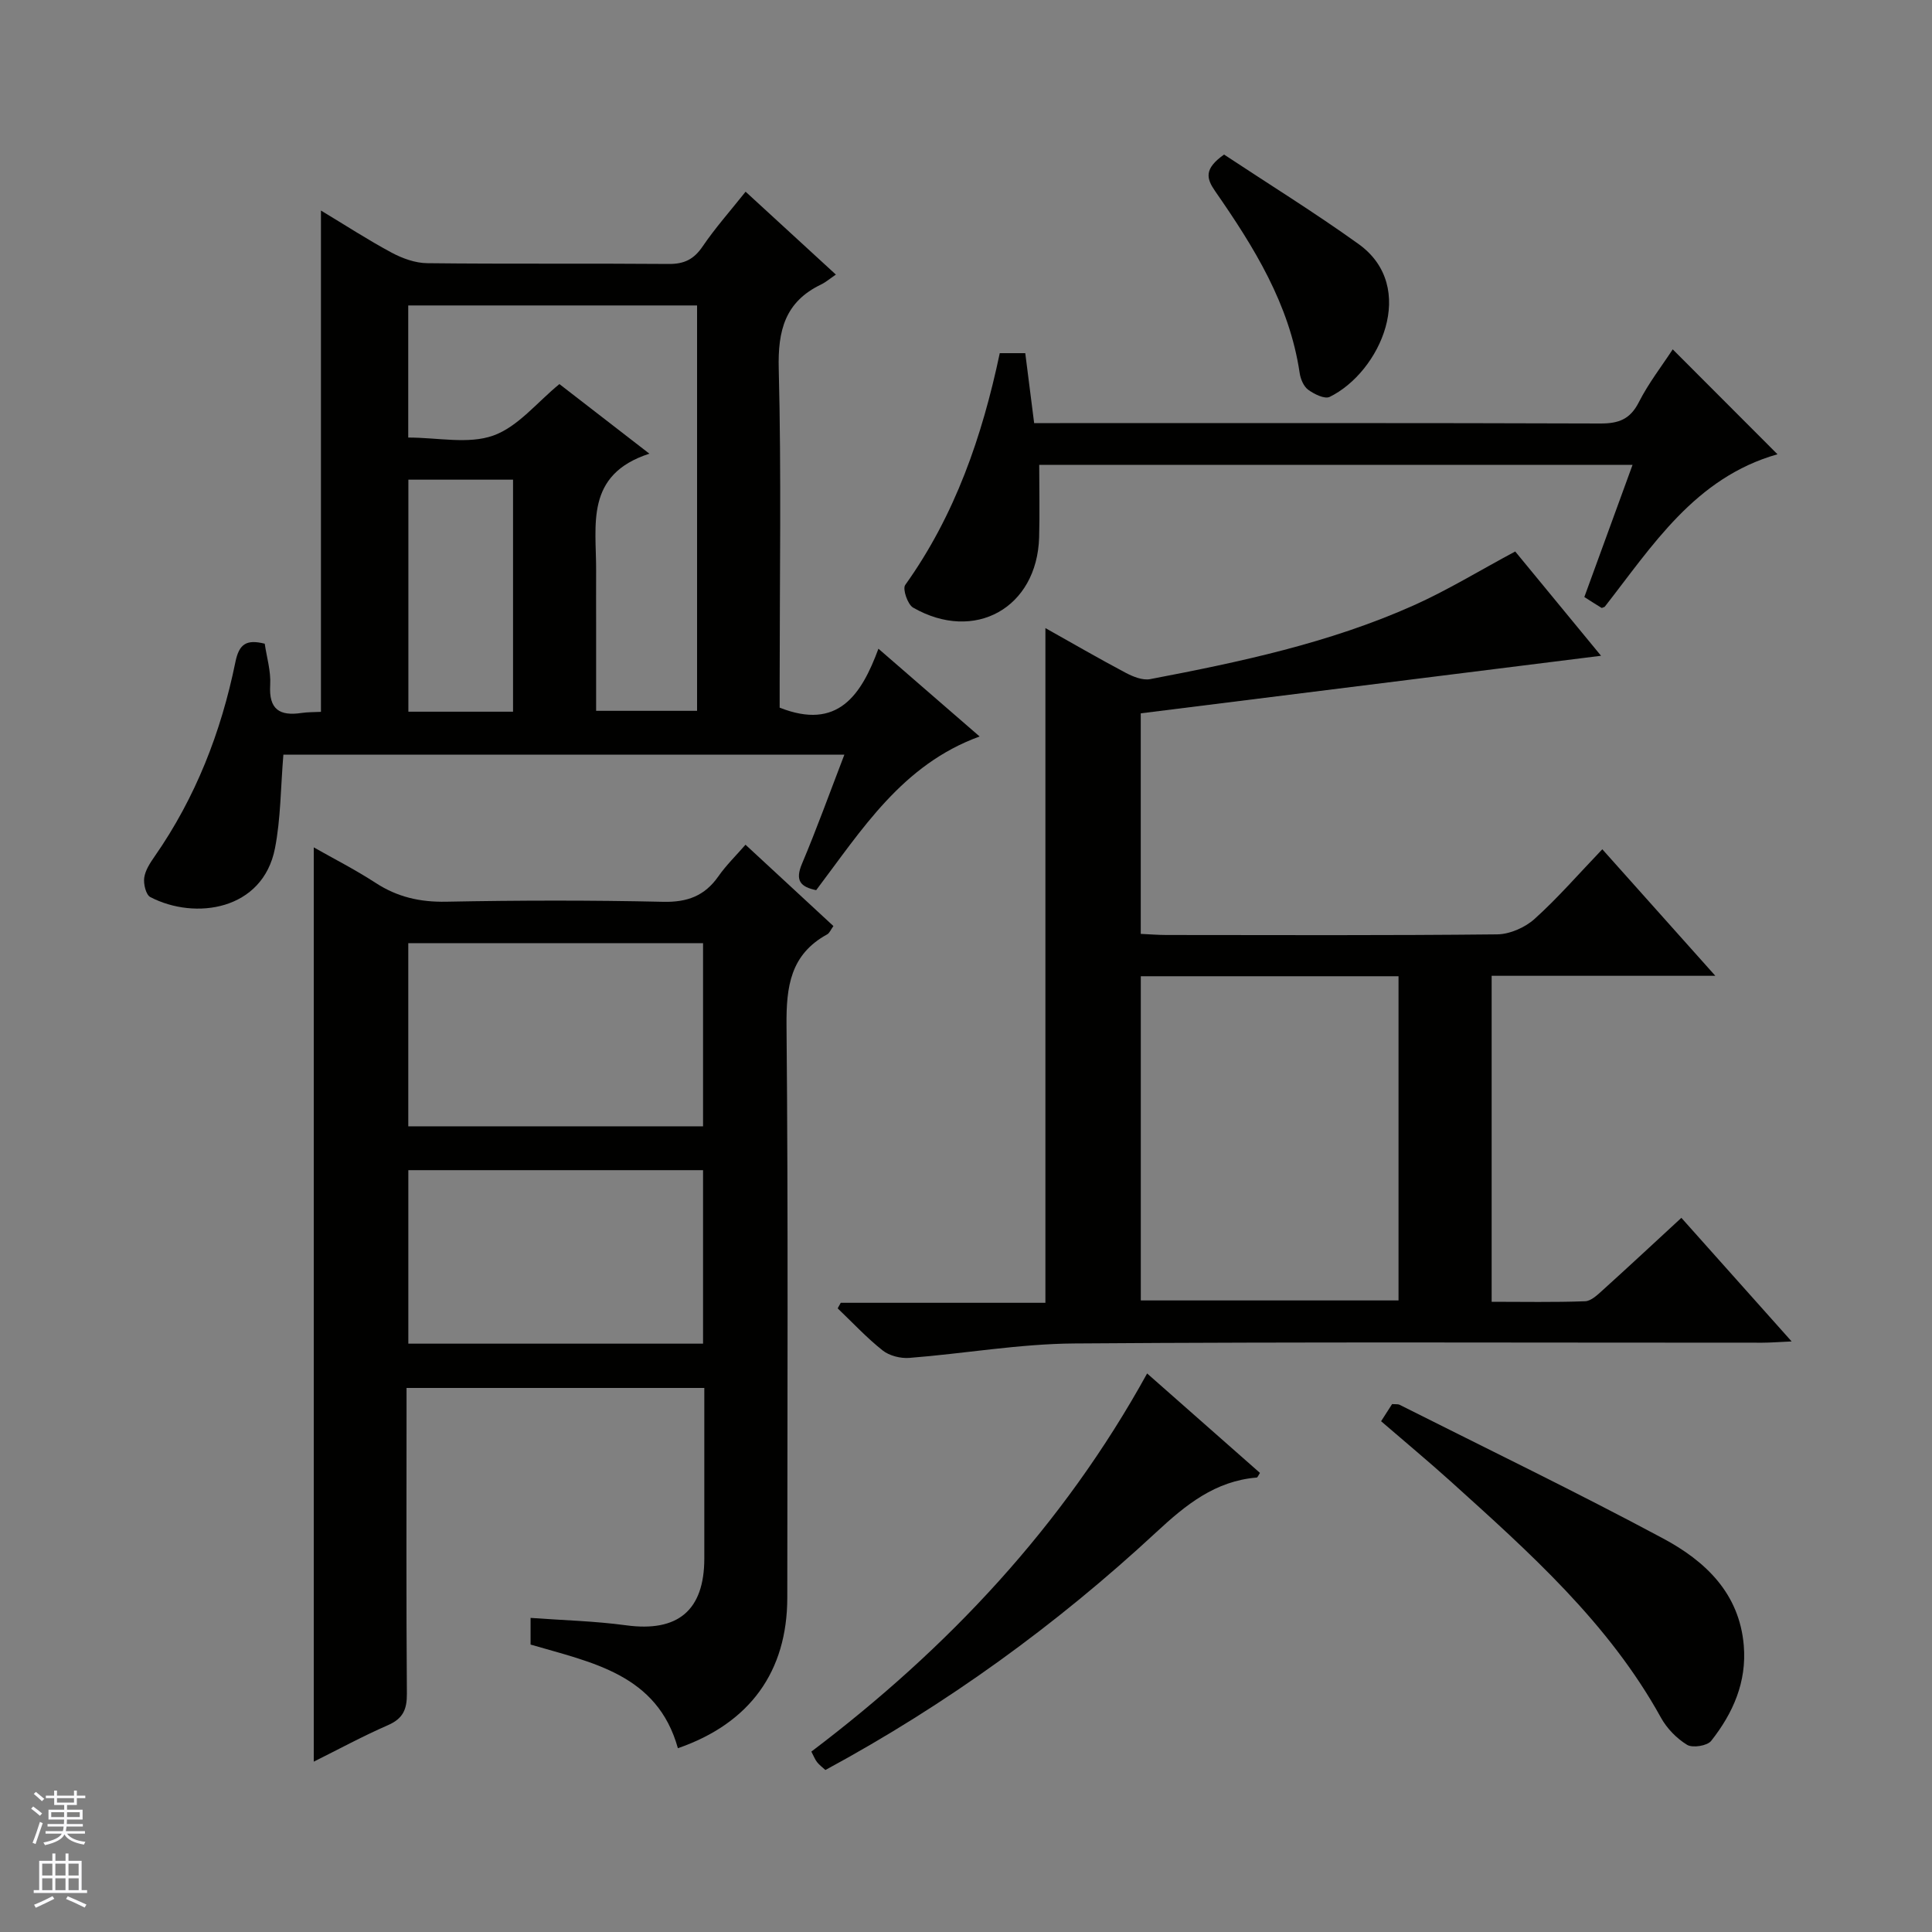 <svg enable-background="new 0 0 400 400" viewBox="0 0 400 400" xmlns="http://www.w3.org/2000/svg"><rect x="0" y="0" width="400" height="400" fill="#808080" stroke="none"/><g fill="#010100"><path d="m64.96 175.44c3.94 2.24 8.53 4.57 12.82 7.36 4.5 2.93 9.18 3.99 14.57 3.89 14.99-.29 29.99-.32 44.97.02 4.99.11 8.57-1.22 11.41-5.27 1.61-2.3 3.65-4.29 5.62-6.55 6.13 5.67 12.08 11.18 18.2 16.84-.55.75-.8 1.45-1.29 1.72-7.63 4.17-8.49 10.83-8.42 18.86.36 39.48.17 78.96.16 118.44 0 15.32-7.75 26.05-22.65 31.2-4.26-15.31-17.74-17.72-30.5-21.46 0-1.65 0-3.26 0-5.52 6.67.49 13.27.65 19.77 1.53 10.69 1.46 16.2-3.05 16.2-13.85.01-11.64 0-23.28 0-35.29-20.55 0-40.77 0-61.65 0v5.31c0 19.32-.08 38.65.07 57.97.03 3.26-.79 5.17-3.9 6.53-5.31 2.32-10.42 5.1-15.38 7.56 0-63.15 0-126.23 0-189.29zm80.6 19.83c-20.46 0-40.65 0-61.03 0v37.92h61.03c0-12.81 0-25.23 0-37.92zm0 47c-20.46 0-40.66 0-61.02 0v35.92h61.02c0-12.16 0-23.91 0-35.92z"/><path d="m355.14 202.03c-16.27 0-31.08 0-46.31 0v67.49c6.5 0 12.94.13 19.36-.11 1.26-.05 2.59-1.36 3.67-2.33 5.3-4.79 10.53-9.66 16.25-14.94 7.53 8.44 14.87 16.66 22.83 25.59-2.6.11-4.33.26-6.06.26-47.48.01-94.97-.19-142.45.16-11.39.08-22.77 2.1-34.17 2.99-1.81.14-4.12-.44-5.51-1.54-3.32-2.63-6.24-5.78-9.32-8.72.21-.38.43-.77.64-1.15h42.37c0-46.72 0-92.9 0-139.69 5.49 3.08 10.99 6.27 16.61 9.25 1.52.8 3.5 1.61 5.06 1.32 18.6-3.55 37.13-7.48 54.52-15.25 7.08-3.16 13.74-7.26 21.08-11.18 5.82 7.08 12.01 14.59 17.77 21.59-31.66 3.96-63.44 7.94-95.3 11.92v45.66c1.82.08 3.58.23 5.33.23 22.83.02 45.65.11 68.47-.13 2.62-.03 5.76-1.42 7.73-3.19 4.8-4.32 9.06-9.24 14.03-14.43 7.88 8.81 15.21 17.02 23.4 26.2zm-118.95.09v67.12h53.36c0-22.57 0-44.79 0-67.12-17.87 0-35.35 0-53.36 0z"/><path d="m58.67 156.25c-.57 6.86-.54 13.24-1.74 19.38-2.5 12.83-16.5 14.94-25.81 10.1-.91-.48-1.44-2.71-1.26-4 .21-1.54 1.22-3.07 2.15-4.41 8.5-12.2 13.77-25.77 16.72-40.22.77-3.8 2.29-4.77 6.08-3.83.39 2.73 1.3 5.68 1.13 8.55-.31 5.08 1.97 6.47 6.5 5.79 1.29-.19 2.62-.16 4.01-.23 0-34.54 0-68.86 0-103.79 5.04 3.03 9.72 6.08 14.62 8.71 2.24 1.2 4.91 2.17 7.4 2.19 16.66.19 33.32.02 49.98.16 3.19.03 5.2-.95 7.01-3.61 2.6-3.83 5.71-7.33 8.91-11.35 6.12 5.62 12.06 11.07 18.69 17.16-1.2.81-2.07 1.57-3.08 2.06-7.45 3.58-8.96 9.53-8.75 17.46.55 21.65.19 43.32.19 64.98v5.16c12 4.75 16.88-2.53 20.45-12.2 7.28 6.32 13.91 12.06 20.95 18.17-16.04 5.83-24.36 19.29-33.84 31.82-3.23-.68-4.42-1.96-2.94-5.46 3.08-7.31 5.78-14.79 8.78-22.6-39.08.01-77.63.01-116.15.01zm25.85-93.01v27.35c6.13 0 12.43 1.42 17.58-.4 5.12-1.81 9.08-6.89 13.72-10.67 5.61 4.34 11.5 8.9 18.63 14.41-13.43 4.35-10.97 14.79-11.03 24.26-.02 3.67 0 7.33 0 11v17.98h20.9c0-28.18 0-55.94 0-83.93-20.04 0-39.79 0-59.8 0zm21.7 84.11c0-16.35 0-32.2 0-48.04-7.44 0-14.52 0-21.67 0v48.04z"/><path d="m368.01 94.05c-17.09 4.85-25.9 18.97-35.78 31.59-.35.12-.56.26-.65.21-1.12-.68-2.22-1.39-3.56-2.24 3.3-9.06 6.58-18.03 9.98-27.36-41.49 0-82.52 0-122.84 0 0 5.18.12 10.11-.02 15.02-.43 14.58-13.35 21.83-26.09 14.53-1.14-.65-2.22-3.87-1.64-4.68 10.33-14.44 15.95-30.8 19.58-48h5.28c.61 4.78 1.21 9.47 1.84 14.48h5.36c37.3 0 74.6-.05 111.9.08 3.77.01 6.14-.88 7.93-4.4 2-3.94 4.76-7.49 7.02-10.95 7.23 7.24 14.37 14.4 21.69 21.72z"/><path d="m285.94 294.25c.88-1.37 1.58-2.46 2.28-3.55.64.06 1.18-.04 1.58.16 18.22 9.17 36.59 18.05 54.56 27.68 8.64 4.63 15.75 11.26 16.67 22.13.64 7.58-2.23 14.03-6.75 19.76-.81 1.03-3.85 1.51-4.98.82-2.17-1.32-4.19-3.4-5.42-5.63-10.83-19.62-27.25-34.21-43.54-48.92-4.57-4.12-9.3-8.05-14.4-12.45z"/><path d="m237.5 284.36c8 7.05 15.7 13.84 23.36 20.59-.35.53-.49.94-.66.96-8.61.71-14.68 5.63-20.79 11.3-20.68 19.18-43.38 35.65-68.52 49.25-.6-.55-1.24-1.02-1.71-1.61-.41-.5-.64-1.14-1.2-2.2 28.22-21.35 52.1-46.68 69.52-78.29z"/><path d="m253.43 32c9.14 6.05 18.71 11.97 27.84 18.52 12.4 8.89 4.49 26.52-5.97 31.65-1.04.51-3.22-.57-4.46-1.48-.94-.69-1.58-2.23-1.76-3.47-2.11-14.27-9.48-26.1-17.47-37.6-1.84-2.65-2.4-4.64 1.82-7.62z"/></g><path d="m6.45 374.46.42-.45c.65.47 1.27.95 1.85 1.44l-.45.49c-.66-.56-1.26-1.06-1.83-1.48m.93 7.33-.63-.26c.55-1.36 1.05-2.8 1.52-4.33.19.1.38.19.59.27-.46 1.29-.95 2.73-1.48 4.32m-.38-10.38.44-.42c.43.34 1.01.82 1.74 1.44l-.49.49c-.53-.51-1.09-1.01-1.69-1.51m2.5.35h1.72v-1.04h.59v1.04h3.52v-1.04h.59v1.04h1.75v.53h-1.75v1.42h-2.03v.97h3.22v2.03h-3.24c0 .35-.01.66-.03.93h3.32v.53h-3.37c-.03.27-.08.58-.15.94h3.96v.53h-3.71c.67.92 1.93 1.48 3.79 1.68-.13.24-.23.44-.29.59-2.13-.38-3.48-1.08-4.04-2.12-.43.97-1.77 1.72-4.03 2.23-.09-.19-.2-.37-.33-.55 2.1-.42 3.37-1.03 3.81-1.83h-3.36v-.53h3.58c.08-.29.13-.61.16-.94h-3.33v-.53h3.39c.02-.27.04-.58.04-.93h-3.23v-2.03h3.25v-.97h-2.07v-1.42h-1.73zm1.12 3.44v1h2.65c.01-.3.02-.44.01-.4v-.25-.35zm1.19-2h3.52v-.91h-3.52zm4.71 2h-2.63v.59c0 .15-.01.28-.01.4h2.64z" fill="#fafafc"/><path d="m13.55 383.74h.63v1.52h2.72v6.07h1.13v.6h-11.05v-.6h1.13v-6.07h2.73v-1.52h.63v1.52h2.1v-1.52zm-2.68 8.83.38.56c-1.24.63-2.53 1.25-3.85 1.85-.1-.21-.21-.42-.34-.63 1.36-.55 2.63-1.15 3.81-1.78m-2.13-4.27h2.1v-2.45h-2.1zm0 3.04h2.1v-2.46h-2.1zm2.72-3.04h2.1v-2.45h-2.1zm0 3.04h2.1v-2.46h-2.1zm6.07 3.6c-1.41-.71-2.7-1.3-3.86-1.78l.35-.56c1.45.62 2.75 1.19 3.88 1.72zm-1.25-9.09h-2.1v2.45h2.1zm-2.09 5.49h2.1v-2.46h-2.1z" fill="#fafafc"/></svg>